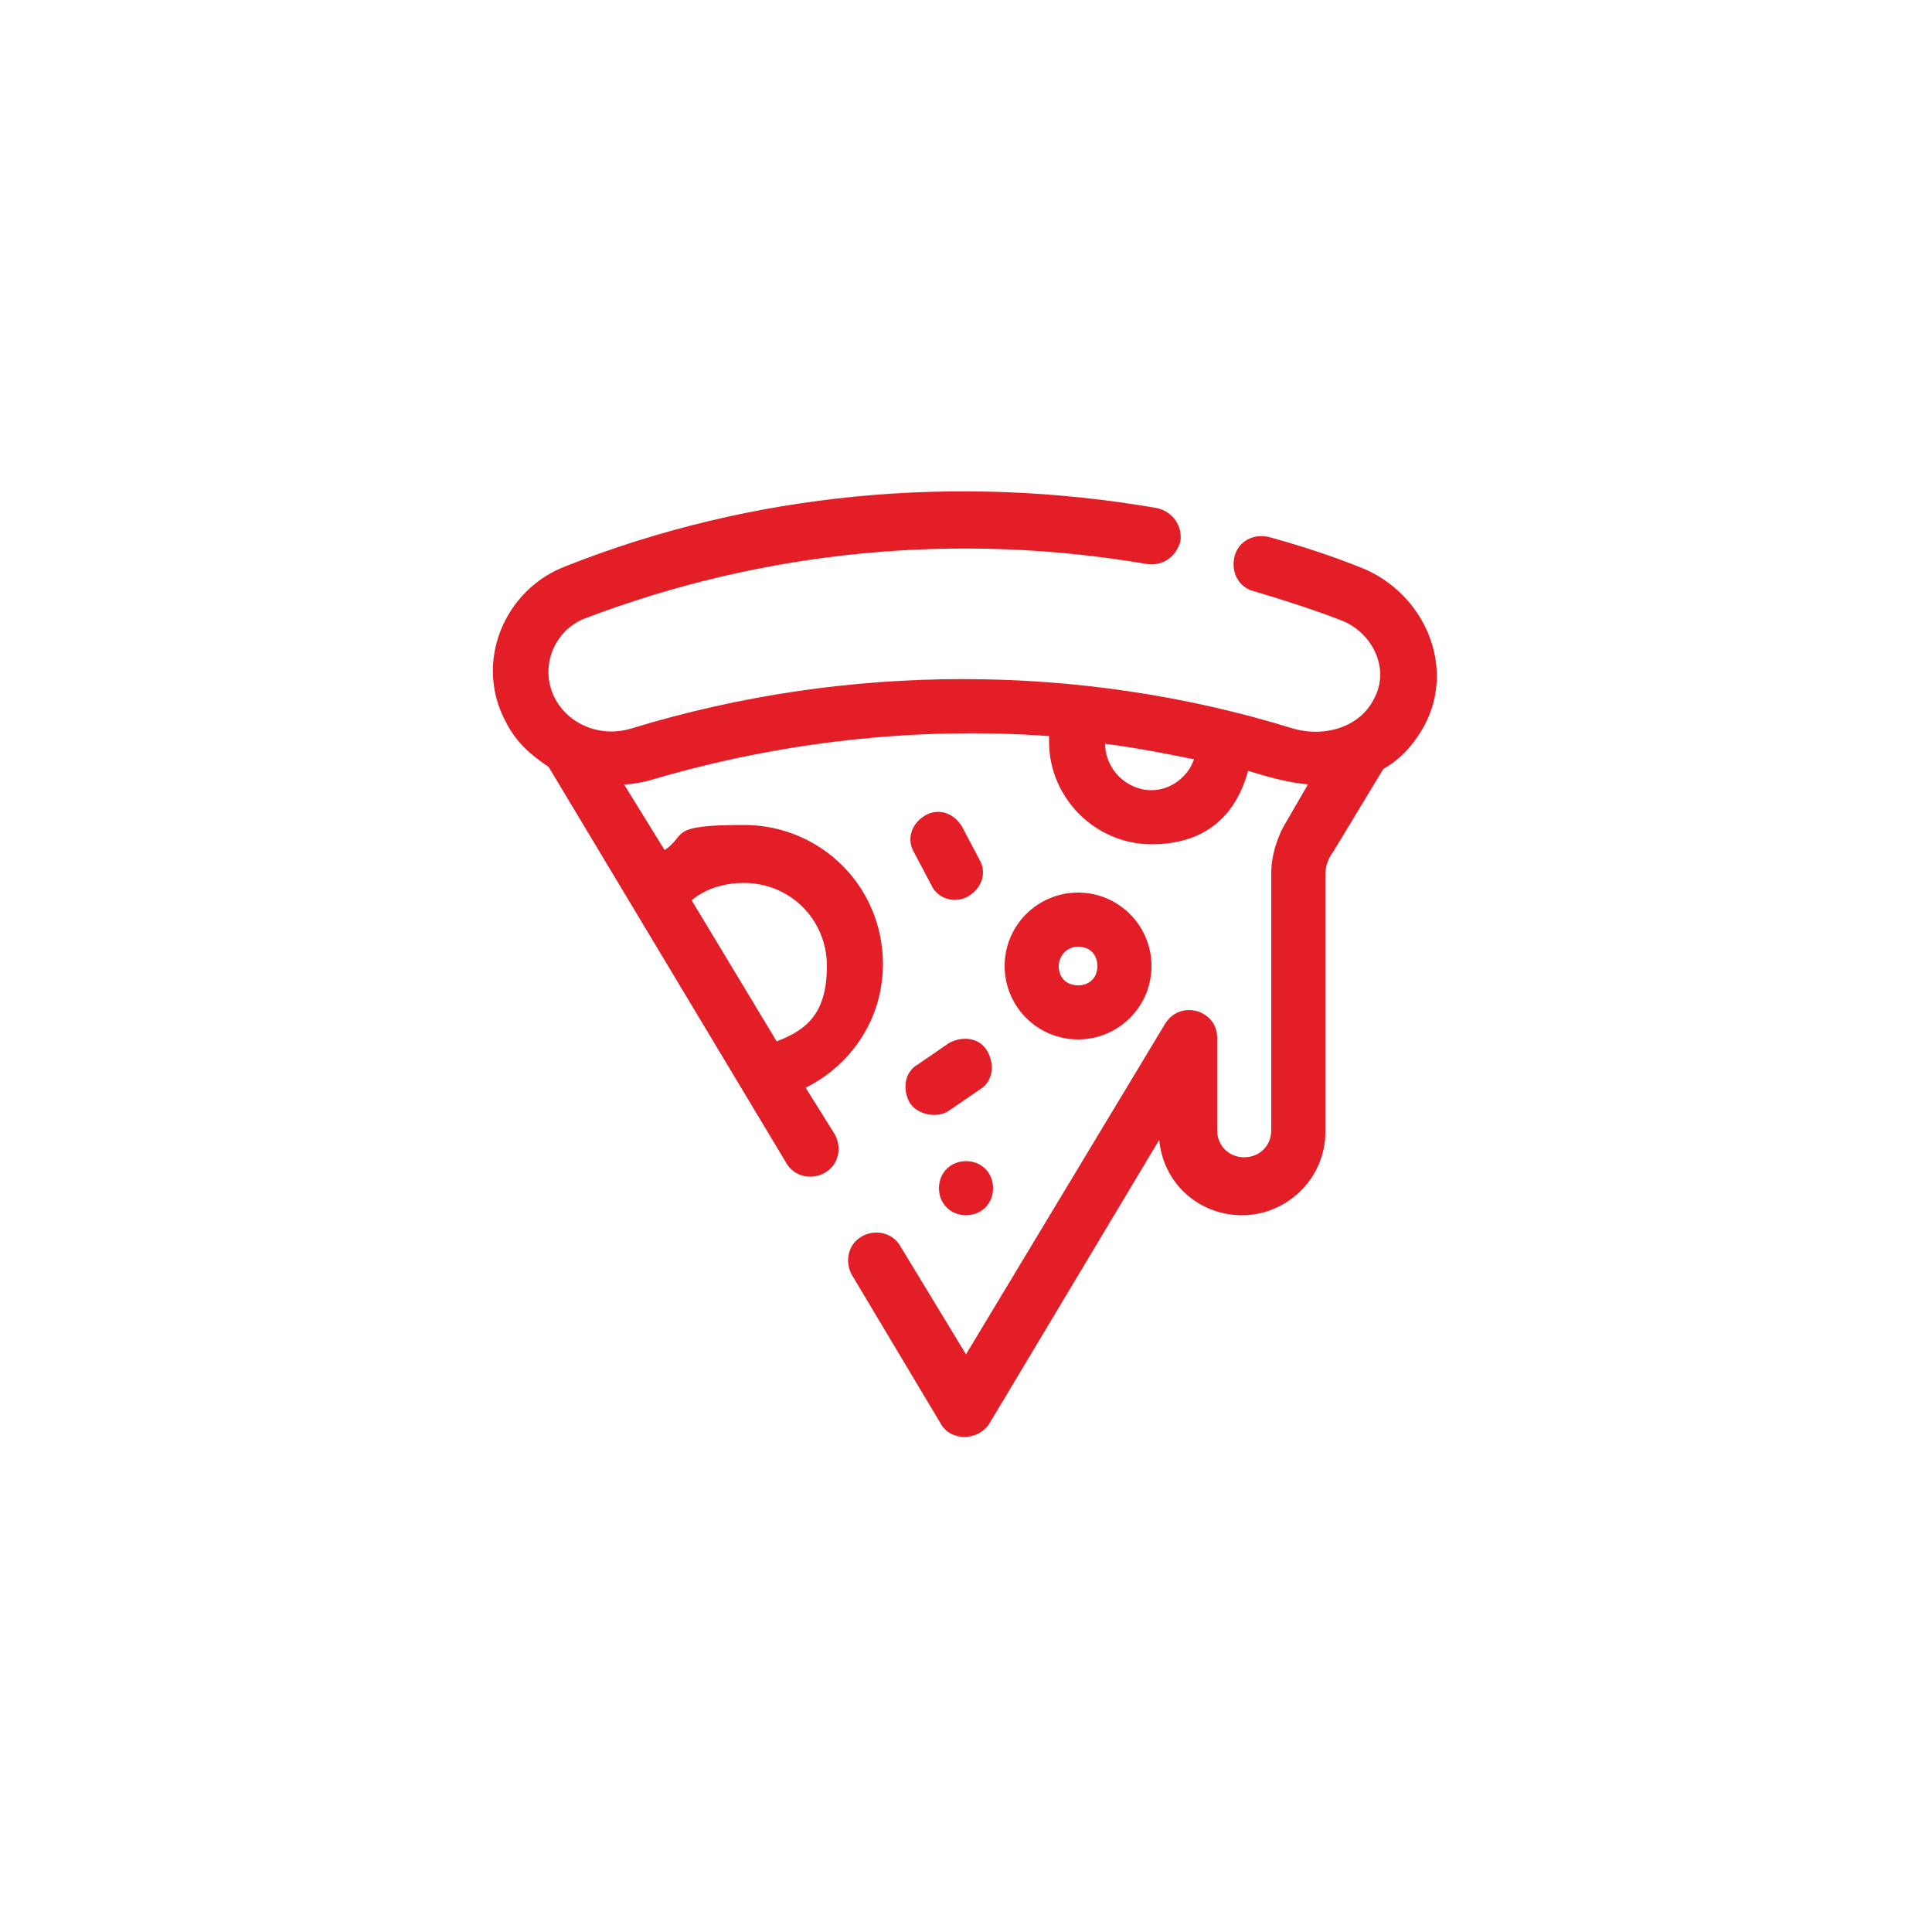<?xml version="1.0" encoding="UTF-8"?> <svg xmlns="http://www.w3.org/2000/svg" id="Layer_1" data-name="Layer 1" version="1.1" viewBox="0 0 100 100"><defs><style> .cls-1 { fill: #e41e26; stroke-width: 0px; } </style></defs><path class="cls-1" d="M59.6,40.9c-1.3,0-2.4-1.1-2.4-2.4,1.6.2,3.1.5,4.6.8-.3.9-1.2,1.6-2.2,1.6M38.5,45.7c2.4,0,4.3,1.9,4.3,4.3s-1,3.3-2.6,3.9l-4.4-7.3c.7-.6,1.7-.9,2.7-.9M70.5,29.4c-1.5-.6-3-1.1-4.8-1.6-.8-.2-1.6.2-1.8,1-.2.8.2,1.6,1,1.8,1.7.5,3.2,1,4.5,1.5,1.6.6,2.6,2.5,1.7,4.1-.7,1.4-2.5,2-4.2,1.5-11-3.4-23.1-3.4-34.2,0-1.6.5-3.3-.2-4-1.6-.8-1.6,0-3.5,1.6-4.1,9.2-3.5,19.2-4.5,29.1-2.8.8.1,1.5-.4,1.7-1.2.1-.8-.4-1.5-1.2-1.7-10.4-1.8-21-.8-30.6,3-3.2,1.2-4.8,5-3.1,8.1.5,1,1.3,1.7,2.2,2.3,0,0,12.3,20.5,12.3,20.5.4.7,1.3.9,2,.5.7-.4.9-1.3.5-2l-1.5-2.4c2.4-1.2,4-3.6,4-6.4,0-4-3.2-7.2-7.2-7.2s-2.9.5-4.1,1.3l-2.1-3.4c.4,0,.9-.1,1.3-.2,6.7-2,13.8-2.8,20.7-2.3,0,0,0,.2,0,.3,0,2.9,2.4,5.3,5.3,5.3s4.4-1.6,5-3.8c1,.3,2,.6,3.1.7l-1.1,1.9c-.5.8-.8,1.8-.8,2.7v13.3c0,.8-.6,1.4-1.4,1.4s-1.4-.6-1.4-1.4v-4.8c0-1.4-1.9-2-2.7-.7,0,0-10.3,17.1-10.3,17.1l-3.4-5.6c-.4-.7-1.3-.9-2-.5-.7.4-.9,1.3-.5,2,0,0,4.6,7.7,4.6,7.7.5.9,1.9.9,2.5,0,0,0,8.8-14.7,8.8-14.7.2,2.2,2,3.9,4.3,3.9s4.3-1.9,4.3-4.3v-13.3c0-.4.1-.8.4-1.2l2.6-4.3c.9-.5,1.6-1.3,2.1-2.2,1.7-3.1,0-6.9-3.2-8.2"></path><path class="cls-1" d="M47.1,57.1c.4.6,1.4.8,2,.4l1.6-1.1c.7-.4.8-1.3.4-2-.4-.7-1.3-.8-2-.4l-1.6,1.1c-.7.4-.8,1.3-.4,2"></path><path class="cls-1" d="M50.1,46.4c.7-.4,1-1.2.6-1.9l-.9-1.7c-.4-.7-1.2-1-1.9-.6-.7.4-1,1.2-.6,1.9,0,0,.9,1.7.9,1.7.3.7,1.2,1,1.9.6"></path><path class="cls-1" d="M48.6,61.5c0,.8.6,1.4,1.4,1.4s1.4-.6,1.4-1.4-.6-1.4-1.4-1.4-1.4.6-1.4,1.4"></path><path class="cls-1" d="M54.8,50c0-.5.4-1,1-1s1,.4,1,1-.4,1-1,1-1-.4-1-1M59.6,50c0-2.1-1.7-3.8-3.8-3.8s-3.8,1.7-3.8,3.8,1.7,3.8,3.8,3.8,3.8-1.7,3.8-3.8"></path></svg> 
